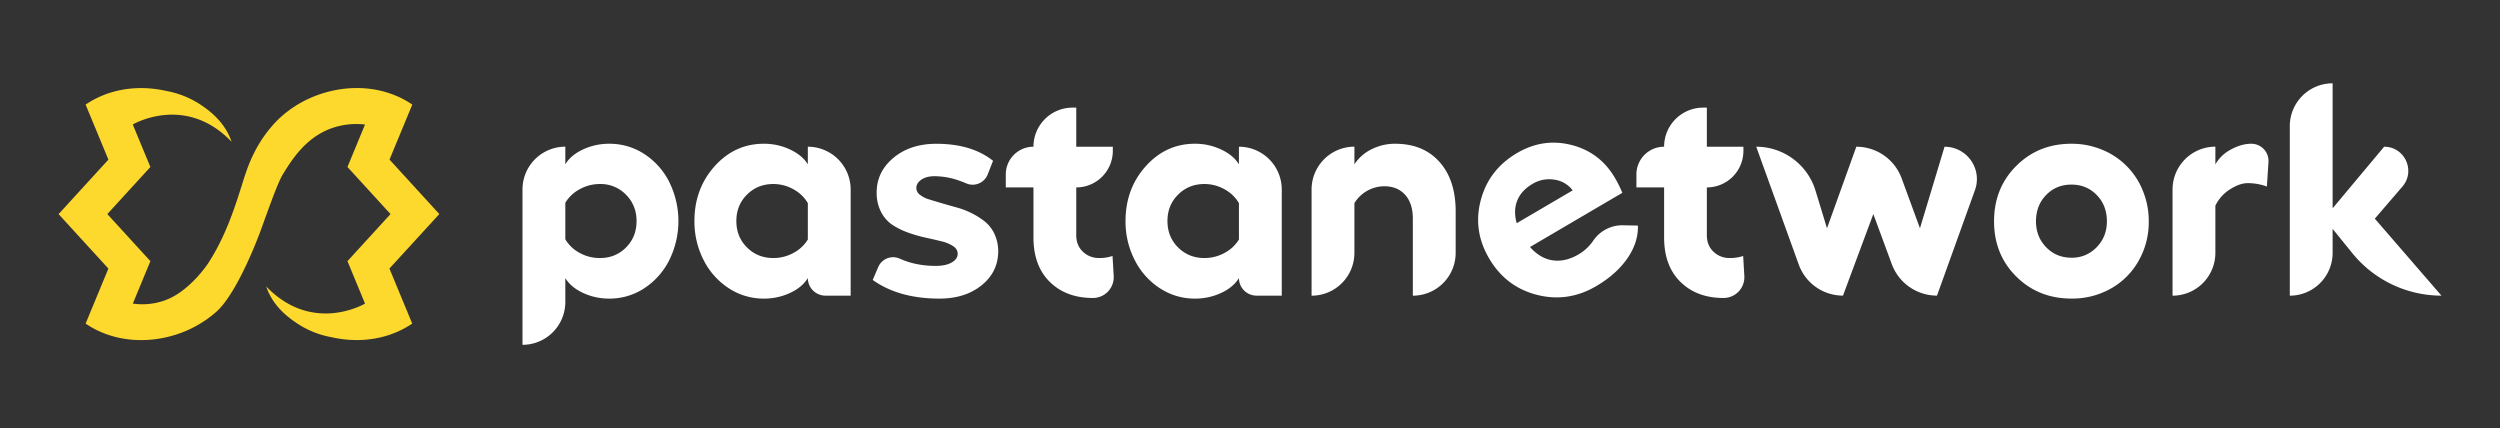 <svg xmlns="http://www.w3.org/2000/svg" viewBox="0 0 2510.05 429.86"><rect x="0" y="0" width="2510.05" height="429.86" fill="#333333" stroke="none"/><defs><style>.cls-1{fill:#fff;}.cls-2{fill:#fdd92d;}</style></defs><g id="Logo"><path class="cls-1" d="M611.76,144.33a63.4,63.4,0,0,1,35.15,10.33A71.77,71.77,0,0,1,672,182.82a88.33,88.33,0,0,1,0,78.26,72.23,72.23,0,0,1-25.12,28.32,63.14,63.14,0,0,1-35.15,10.4,61.67,61.67,0,0,1-26.38-5.72q-12.27-5.73-17.76-14.94v24.08a43,43,0,0,1-43,43h0V190.26a43,43,0,0,1,43-43h0V165q5.49-9.23,17.76-14.94A61.67,61.67,0,0,1,611.76,144.33ZM602.4,259.07q15.6,0,26.16-10.62t10.55-26.54q0-15.75-10.63-26.45a35.3,35.3,0,0,0-26.08-10.7A41.4,41.4,0,0,0,582,190a37.16,37.16,0,0,0-14.41,13.6V240.2a36.53,36.53,0,0,0,14.27,13.67A41.5,41.5,0,0,0,602.4,259.07Z"/><path class="cls-1" d="M811.08,147.3h0a43,43,0,0,1,43,43V296.83H828.77a17.69,17.69,0,0,1-17.69-17.69h0q-5.49,9.21-17.76,14.94a61.67,61.67,0,0,1-26.38,5.72,63.52,63.52,0,0,1-35.23-10.4,72.66,72.66,0,0,1-25.27-28.32,84.36,84.36,0,0,1-9.21-39.17q0-32.4,20.29-55t49.42-22.59a61.2,61.2,0,0,1,26.31,5.79q12.33,5.81,17.83,14.87ZM776.45,259.07a41.36,41.36,0,0,0,20.29-5.2,37.17,37.17,0,0,0,14.34-13.38V203.93a37.27,37.27,0,0,0-14-13.64,41.17,41.17,0,0,0-20.63-5.53q-15.74,0-26.43,10.62t-10.7,26.53q0,15.92,10.7,26.54T776.45,259.07Z"/><path class="cls-1" d="M943.22,299.8q-40.72,0-67-18.73l5.57-13a16.23,16.23,0,0,1,21.62-8.36q16.15,7.26,36.12,7.26,10,0,16-3.42t6-8.77q0-4.6-4.53-7.65a36.94,36.94,0,0,0-11.67-4.83q-7.12-1.78-15.75-3.64a141.25,141.25,0,0,1-17.25-4.91,77,77,0,0,1-15.75-7.58,34.29,34.29,0,0,1-11.67-12.78A40.88,40.88,0,0,1,880.2,194q-.3-21.1,16.65-35.37t43.25-14.27q35.52,0,56.93,17.09l-5.39,13.72a16.2,16.2,0,0,1-21.55,8.93q-3.36-1.45-7-2.73a75.47,75.47,0,0,0-24.74-4.46q-8.19,0-13.23,3.42T920,188.77a8.52,8.52,0,0,0,3.57,6.76,27.49,27.49,0,0,0,9.29,4.68c3.81,1.19,8.18,2.51,13.08,3.94s9.88,2.85,14.94,4.24a80.44,80.44,0,0,1,14.94,5.8A73.4,73.4,0,0,1,989,222.58a34.86,34.86,0,0,1,9.44,12.27,40.78,40.78,0,0,1,3.79,17.24q0,20.8-16.57,34.26T943.22,299.8Z"/><path class="cls-1" d="M1117,257l1.17,20a20.88,20.88,0,0,1-20.67,22.17h-.27q-26.76,0-43.18-16.13t-16.43-44.67V188.17h-27.79V175.09a27.79,27.79,0,0,1,27.79-27.79h0a39.24,39.24,0,0,1,39.24-39.24h3.72V147.3h36.71v4.16a36.7,36.7,0,0,1-36.71,36.71h0v48q0,10.26,6.69,16.58a22.93,22.93,0,0,0,16.35,6.31A40.32,40.32,0,0,0,1117,257Z"/><path class="cls-1" d="M1243.91,147.3h0a43,43,0,0,1,43,43V296.83H1261.6a17.69,17.69,0,0,1-17.69-17.69h0q-5.51,9.21-17.76,14.94a61.7,61.7,0,0,1-26.38,5.72,63.5,63.5,0,0,1-35.23-10.4,72.59,72.59,0,0,1-25.27-28.32,84.36,84.36,0,0,1-9.21-39.17q0-32.4,20.29-55t49.42-22.59a61.2,61.2,0,0,1,26.31,5.79q12.33,5.81,17.83,14.87Zm-34.63,111.77a41.38,41.38,0,0,0,20.29-5.2,37.17,37.17,0,0,0,14.34-13.38V203.93a37.27,37.27,0,0,0-14-13.64,41.17,41.17,0,0,0-20.63-5.53q-15.74,0-26.43,10.62t-10.7,26.53q0,15.92,10.7,26.54T1209.28,259.07Z"/><path class="cls-1" d="M1400.72,144.33q28.24,0,44.52,18.2t16.28,49.72v41.62a43,43,0,0,1-43,43h0V219.54q0-15.31-7.73-23.93T1389.72,187a35.49,35.49,0,0,0-29.87,16.94v49.94a43,43,0,0,1-43,43h0V190.26a43,43,0,0,1,43-43h0V165A42.56,42.56,0,0,1,1377,149.9,51.92,51.92,0,0,1,1400.72,144.33Z"/><path class="cls-1" d="M1621.37,178.52a111.29,111.29,0,0,1,7.47,15.08L1536.15,248q10.23,11.58,22.85,13.39t25.94-6a45.53,45.53,0,0,0,14.55-13.53l.12-.17a35.26,35.26,0,0,1,29.73-15.5l15.16.3q.46,17-10.65,33t-31.25,27.81q-28.45,16.69-59.61,8.69t-47.92-36.59q-16.47-28.08-8.29-58.64t36.38-47.11q26.16-15.33,54.62-8.09T1621.37,178.52Zm-98.55,45.57L1579,191.15a27.58,27.58,0,0,0-18.38-10.76,32.14,32.14,0,0,0-21.84,4.19q-11.54,6.78-15.51,17T1522.82,224.09Z"/><path class="cls-1" d="M1750.17,257l1.17,20a20.88,20.88,0,0,1-20.67,22.17h-.27q-26.76,0-43.18-16.13t-16.42-44.67V188.17H1643V175.09a27.79,27.79,0,0,1,27.8-27.79h0A39.24,39.24,0,0,1,1710,108.06h3.71V147.3h36.71v4.16a36.7,36.7,0,0,1-36.71,36.71h0v48q0,10.26,6.69,16.58a22.93,22.93,0,0,0,16.35,6.31A40.32,40.32,0,0,0,1750.17,257Z"/><path class="cls-1" d="M1806,265.65l-42.71-118.34a62.23,62.23,0,0,1,59.52,44.07l11.53,37.82,29.43-81.89a48.5,48.5,0,0,1,45.55,31.81l18.36,50.08,24.68-81.89a32.49,32.49,0,0,1,30.57,43.49l-38.15,106h0a48.38,48.38,0,0,1-45.41-31.66l-18.51-50.23-30.47,81.89h0A47.19,47.19,0,0,1,1806,265.65Z"/><path class="cls-1" d="M2079.84,144.33a79.09,79.09,0,0,1,30.55,5.94,73.69,73.69,0,0,1,41,41.1,79.64,79.64,0,0,1,6,30.84,78.71,78.71,0,0,1-10.18,39.69,73,73,0,0,1-27.94,27.87,78.86,78.86,0,0,1-39.47,10q-33.15,0-55.44-22.15t-22.29-55.44q0-33.28,22.29-55.59T2079.84,144.33Zm0,41q-15.32,0-25.49,10.48t-10.18,26.38q0,15.47,10.18,26t25.49,10.56a33.84,33.84,0,0,0,25.27-10.56q10.26-10.54,10.26-26,0-15.9-10.19-26.38T2079.84,185.35Z"/><path class="cls-1" d="M2260.29,144.33h.23a17.23,17.23,0,0,1,17.06,18.36L2276,187.28a56.29,56.29,0,0,0-19.17-3.42q-8,0-17.76,6.17a40,40,0,0,0-14.79,16.43v47.41a43,43,0,0,1-43,43V190.26a43,43,0,0,1,43-43V165A38.67,38.67,0,0,1,2240,150.05Q2250.47,144.34,2260.29,144.33Z"/><path class="cls-1" d="M2451.28,296.83h0a115.25,115.25,0,0,1-89.59-42.75L2342,229.79v24.08a43,43,0,0,1-43,43h0V126.64a43,43,0,0,1,43-43h0V209.13l51.72-61.83h0c20.71,0,31.86,24.31,18.36,40l-27.72,32.24Z"/><path class="cls-2" d="M391,269.63c5.59,13.53,17.22,41.6,22.88,55.24q-2.34,1.61-4.76,3c-1.61,1-3.23,1.86-4.89,2.72h0a95.3,95.3,0,0,1-15.35,6.27s0,0,0,0c-18.09,5.62-37.61,5.9-56.14,1.67h0a91.83,91.83,0,0,1-36.22-15.05C290,319,274,307.7,267.27,287.59c46.6,48.48,99.22,17.23,99.22,17.23-3.41-8.22-6.61-16-8.85-21.39l-8.79-21.22,43.24-47.28-43.24-47.28,8.79-21.22c2.24-5.42,5.44-13.17,8.85-21.4a75.21,75.21,0,0,0-31,2.86c-27.5,8.67-42.11,31.8-51.32,46.84-4.68,7.64-10.67,24.18-22.65,57.25,0,0-22.19,61.27-44.21,80.94-1.45,1.3-3,2.55-3,2.55-2,1.65-4.08,3.24-6.19,4.76l-1.61,1.12q-1.62,1.11-3.27,2.16A115.13,115.13,0,0,1,189.48,331h0c-1.21.55-2.4,1.07-3.61,1.58s-2.45,1-3.68,1.45-2.47.9-3.72,1.32c-.41.15-.83.29-1.25.42l-1.2.38c-3,.93-5.94,1.73-8.94,2.42h0c-18.52,4.23-38,3.95-56.13-1.67,0,0,0,0,0,0a95.3,95.3,0,0,1-15.35-6.27h0c-1.66-.86-3.28-1.76-4.89-2.72s-3.2-2-4.76-3c5.66-13.64,17.28-41.71,22.88-55.24l-50-54.7,50-54.7c-5.6-13.53-17.22-41.6-22.88-55.25q2.34-1.59,4.76-3c1.61-1,3.23-1.86,4.89-2.72h0A95.35,95.35,0,0,1,110.92,93h0c18.09-5.61,37.61-5.89,56.13-1.66h0a92,92,0,0,1,36.23,15.06c6.48,4.55,22.51,15.81,29.22,35.92C185.92,93.79,133.31,125,133.31,125l8.85,21.4L151,167.65l-43.24,47.28L151,262.21l-8.79,21.22-8.85,21.39a67.13,67.13,0,0,0,31-2.85c1.55-.54,3.38-1.22,5.47-2.16,22.53-10.17,38.92-35.11,38.92-35.11,17.69-27,27.16-57,33.66-77.53,4.79-15.13,11.17-38,30.6-60.49,1.07-1.24,2-2.25,2.59-2.91h0q3.3-3.57,6.94-6.82c1-.87,2-1.72,3-2.55,2-1.65,4.08-3.24,6.19-4.76.53-.38,1.07-.75,1.61-1.12q1.62-1.11,3.27-2.16a114.36,114.36,0,0,1,13.82-7.48h0c1.2-.54,2.4-1.06,3.61-1.57s2.45-1,3.68-1.45,2.47-.9,3.71-1.32l1.26-.42,1.2-.39c3-.92,5.94-1.73,8.93-2.42h0c18.53-4.23,38-4,56.14,1.66h0a95.35,95.35,0,0,1,15.35,6.28h0c1.66.86,3.28,1.76,4.89,2.72s3.2,2,4.76,3c-5.66,13.65-17.29,41.72-22.88,55.25l50,54.7Z"/></g></svg>